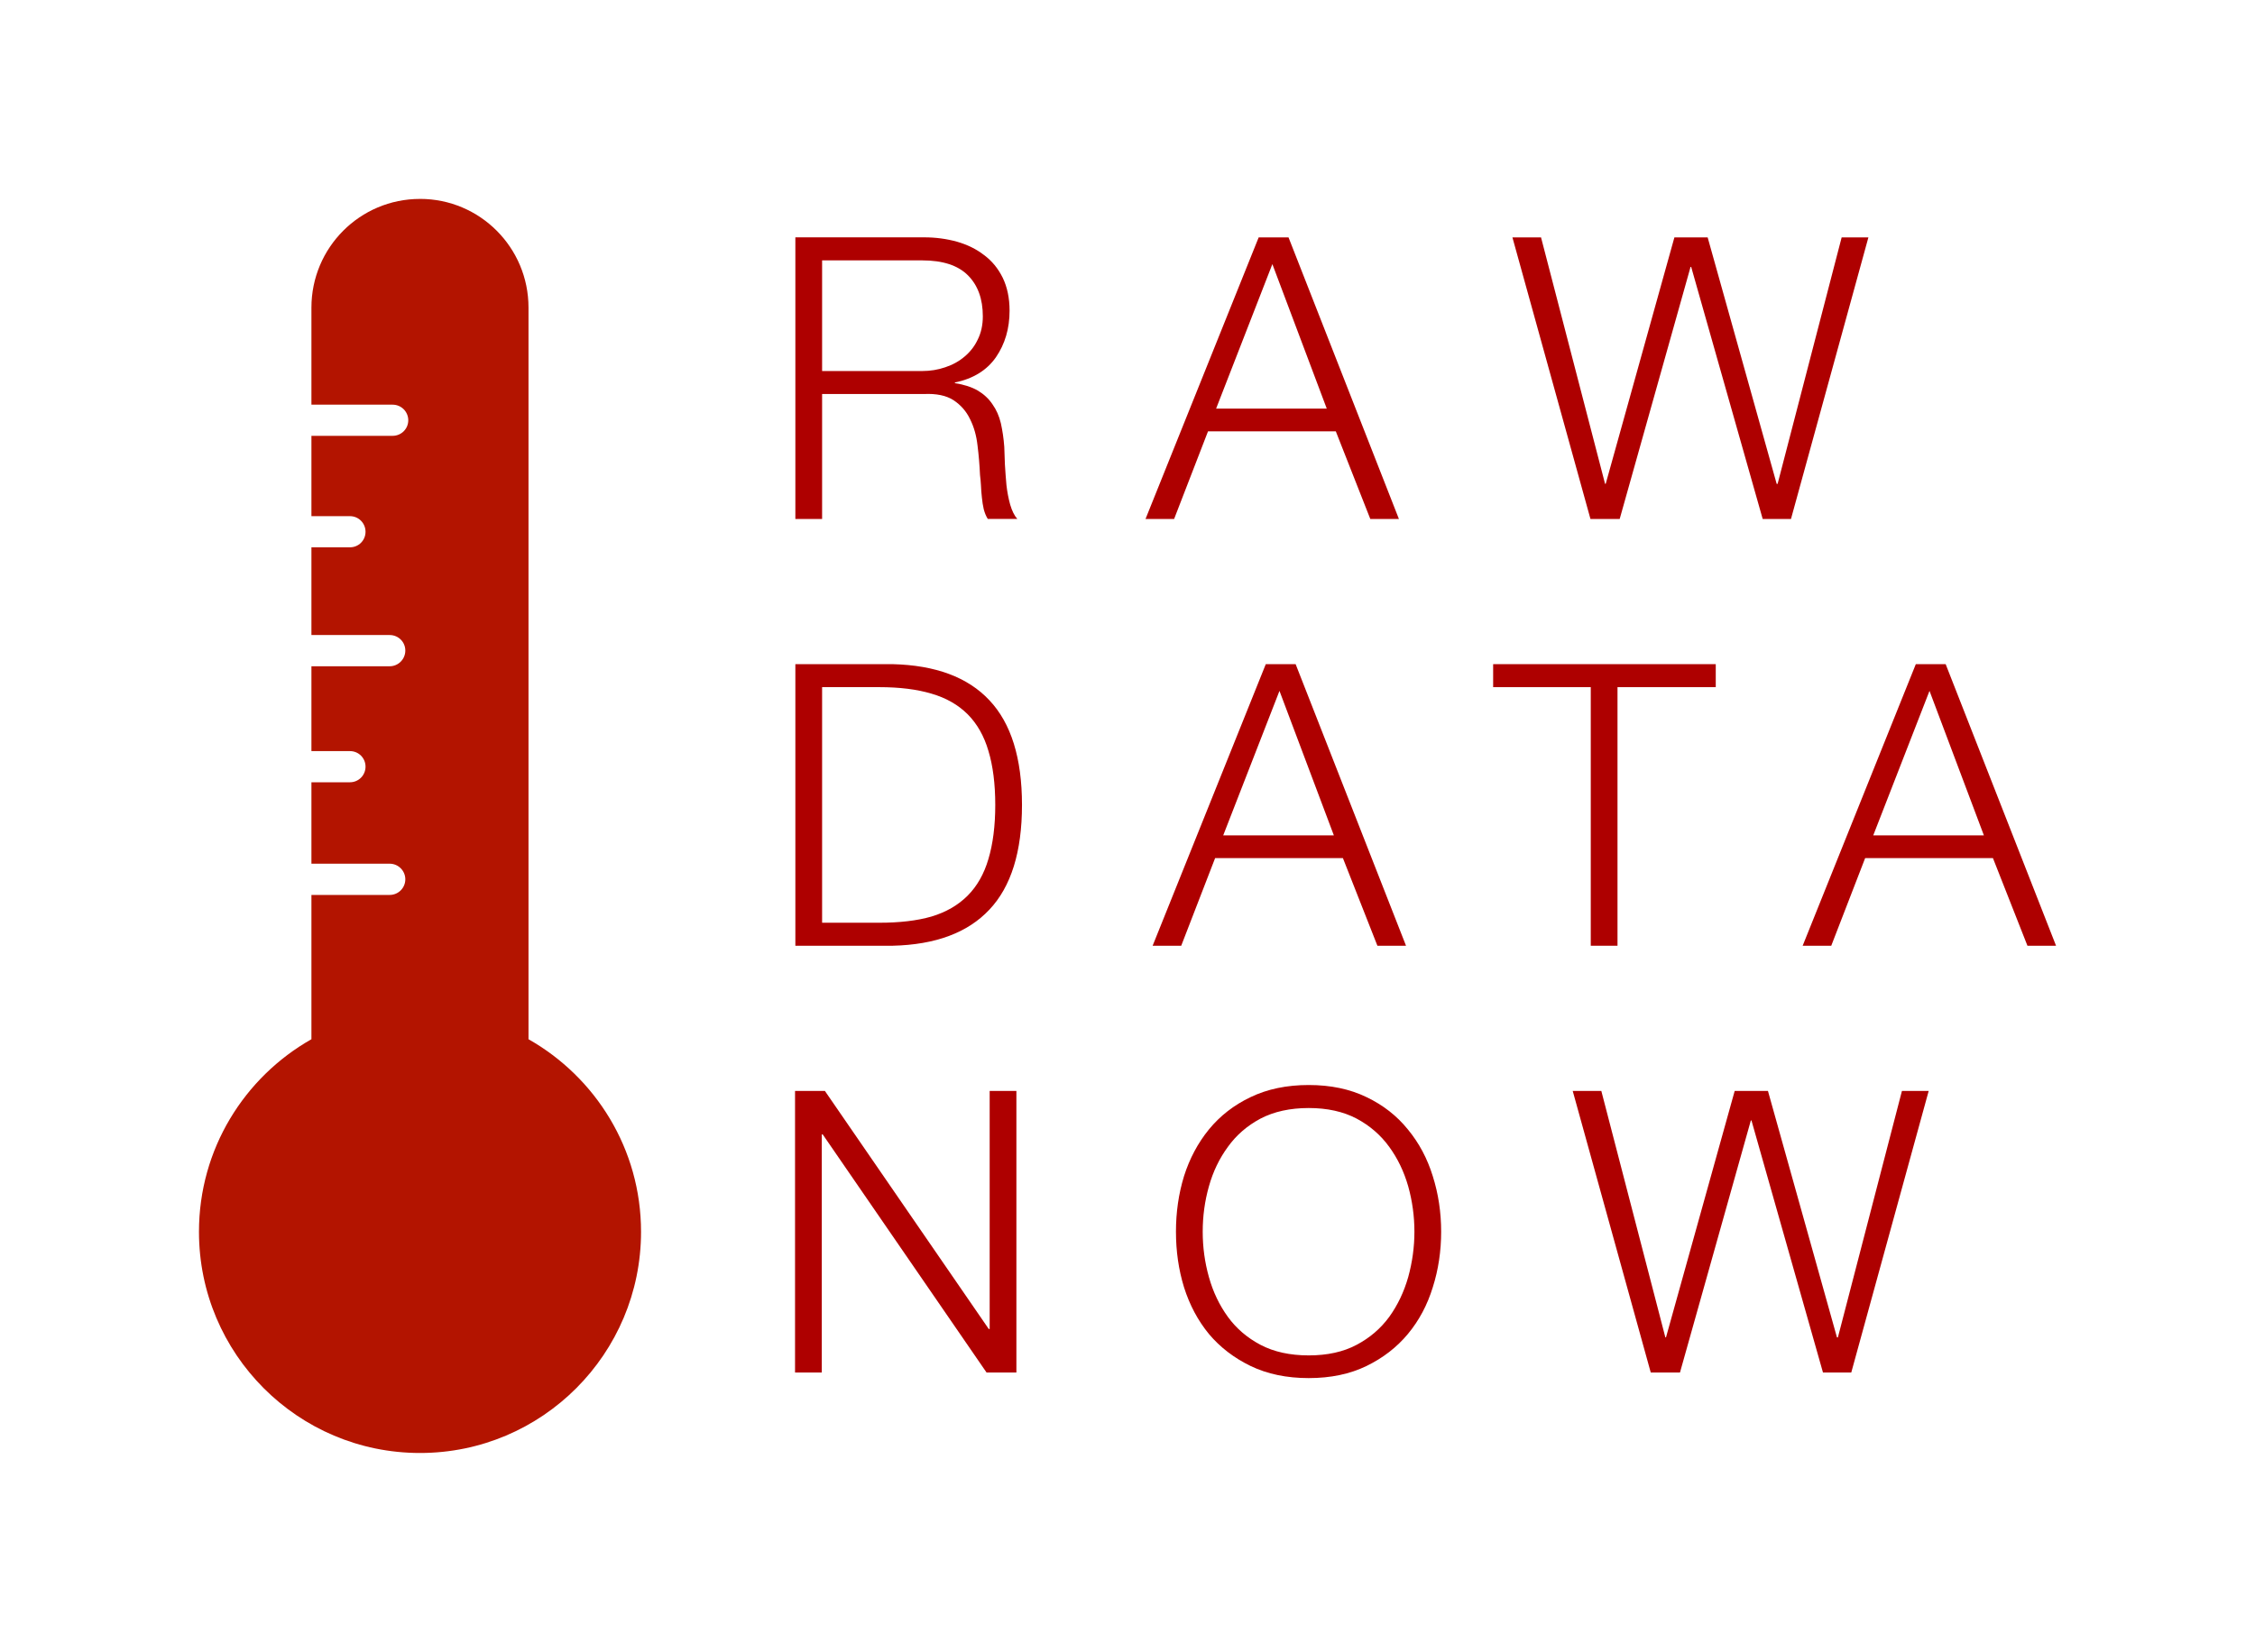 <?xml version="1.0" encoding="UTF-8" standalone="no"?>
<svg
   xmlns:dc="http://purl.org/dc/elements/1.1/"
   xmlns:cc="http://creativecommons.org/ns#"
   xmlns:rdf="http://www.w3.org/1999/02/22-rdf-syntax-ns#"
   xmlns:svg="http://www.w3.org/2000/svg"
   xmlns="http://www.w3.org/2000/svg"
   xmlns:xlink="http://www.w3.org/1999/xlink"
   xmlns:sodipodi="http://sodipodi.sourceforge.net/DTD/sodipodi-0.dtd"
   xmlns:inkscape="http://www.inkscape.org/namespaces/inkscape"
   width="113.334pt"
   height="83.047pt"
   viewBox="0 0 113.334 83.047"
   version="1.2"
   id="svg4840"
   sodipodi:docname="rawdatanow-left-therm.svg"
   inkscape:version="0.92.3 (2405546, 2018-03-11)">
  <sodipodi:namedview
     pagecolor="#ffffff"
     bordercolor="#666666"
     borderopacity="1"
     objecttolerance="10"
     gridtolerance="10"
     guidetolerance="10"
     inkscape:pageopacity="0"
     inkscape:pageshadow="2"
     inkscape:window-width="640"
     inkscape:window-height="480"
     id="namedview4842"
     showgrid="false"
     fit-margin-top="10"
     fit-margin-left="10"
     fit-margin-right="10"
     fit-margin-bottom="10"
     inkscape:zoom="0.28921569"
     inkscape:cx="78.041667"
     inkscape:cy="57.015627"
     inkscape:window-x="0"
     inkscape:window-y="0"
     inkscape:window-maximized="0"
     inkscape:current-layer="svg4840" />
  <defs
     id="defs4793">
    <g
       id="g4785">
      <symbol
         overflow="visible"
         id="glyph0-0"
         style="overflow:visible">
        <path
           style="stroke:none"
           d="M 8.75,-0.156 H 1.141 V -10 H 8.75 Z m -7.766,-10 V 0 H 8.906 v -10.156 z m 0,0"
           id="path4758"
           inkscape:connector-curvature="0" />
      </symbol>
      <symbol
         overflow="visible"
         id="glyph0-1"
         style="overflow:visible">
        <path
           style="stroke:none"
           d="M 2.766,-7.438 V -13 h 5.031 c 1.031,0 1.797,0.25 2.297,0.75 0.5,0.5 0.75,1.188 0.75,2.062 0,0.438 -0.086,0.824 -0.25,1.156 -0.156,0.336 -0.375,0.621 -0.656,0.859 C 9.656,-7.93 9.328,-7.75 8.953,-7.625 c -0.367,0.125 -0.75,0.188 -1.156,0.188 z m -1.344,-6.719 V 0 h 1.344 V -6.281 H 7.875 c 0.633,-0.031 1.133,0.074 1.5,0.312 0.363,0.242 0.641,0.559 0.828,0.953 0.195,0.387 0.32,0.828 0.375,1.328 0.062,0.492 0.102,0.984 0.125,1.484 0.02,0.148 0.035,0.32 0.047,0.516 0.008,0.199 0.023,0.402 0.047,0.609 0.02,0.211 0.051,0.406 0.094,0.594 0.051,0.188 0.117,0.352 0.203,0.484 h 1.484 C 12.43,-0.164 12.312,-0.406 12.219,-0.719 12.133,-1.031 12.07,-1.359 12.031,-1.703 12,-2.055 11.973,-2.406 11.953,-2.75 c -0.012,-0.344 -0.023,-0.633 -0.031,-0.875 -0.031,-0.426 -0.09,-0.82 -0.172,-1.188 -0.086,-0.363 -0.227,-0.68 -0.422,-0.953 -0.188,-0.281 -0.434,-0.508 -0.734,-0.688 -0.305,-0.176 -0.688,-0.301 -1.156,-0.375 v -0.031 c 0.914,-0.188 1.602,-0.609 2.062,-1.266 0.457,-0.664 0.688,-1.445 0.688,-2.344 0,-0.633 -0.117,-1.188 -0.344,-1.656 -0.23,-0.469 -0.543,-0.848 -0.938,-1.141 -0.387,-0.301 -0.84,-0.523 -1.359,-0.672 -0.523,-0.145 -1.07,-0.219 -1.641,-0.219 z m 0,0"
           id="path4761"
           inkscape:connector-curvature="0" />
      </symbol>
      <symbol
         overflow="visible"
         id="glyph0-2"
         style="overflow:visible">
        <path
           style="stroke:none"
           d="M 3.422,-5.547 6.25,-12.812 8.984,-5.547 Z M 5.562,-14.156 -0.125,0 H 1.312 L 3.016,-4.406 H 9.438 L 11.172,0 h 1.438 L 7.062,-14.156 Z m 0,0"
           id="path4764"
           inkscape:connector-curvature="0" />
      </symbol>
      <symbol
         overflow="visible"
         id="glyph0-3"
         style="overflow:visible">
        <path
           style="stroke:none"
           d="M 0,-14.156 3.922,0 h 1.469 l 3.562,-12.672 h 0.031 L 12.578,0 H 14 l 3.891,-14.156 h -1.344 l -3.219,12.391 H 13.281 L 9.812,-14.156 H 8.141 L 4.688,-1.766 H 4.656 L 1.438,-14.156 Z m 0,0"
           id="path4767"
           inkscape:connector-curvature="0" />
      </symbol>
      <symbol
         overflow="visible"
         id="glyph0-4"
         style="overflow:visible">
        <path
           style="stroke:none"
           d=""
           id="path4770"
           inkscape:connector-curvature="0" />
      </symbol>
      <symbol
         overflow="visible"
         id="glyph0-5"
         style="overflow:visible">
        <path
           style="stroke:none"
           d="M 1.422,-14.156 V 0 H 6.312 c 2.156,-0.051 3.773,-0.656 4.859,-1.812 1.094,-1.156 1.641,-2.91 1.641,-5.266 0,-2.352 -0.547,-4.109 -1.641,-5.266 C 10.086,-13.5 8.469,-14.102 6.312,-14.156 Z m 1.344,13 V -13 h 2.875 c 1.02,0 1.895,0.109 2.625,0.328 0.727,0.211 1.332,0.555 1.812,1.031 0.477,0.48 0.828,1.094 1.047,1.844 0.227,0.75 0.344,1.656 0.344,2.719 0,1.055 -0.117,1.961 -0.344,2.719 -0.219,0.75 -0.57,1.367 -1.047,1.844 -0.48,0.48 -1.086,0.828 -1.812,1.047 -0.73,0.211 -1.605,0.312 -2.625,0.312 z m 0,0"
           id="path4773"
           inkscape:connector-curvature="0" />
      </symbol>
      <symbol
         overflow="visible"
         id="glyph0-6"
         style="overflow:visible">
        <path
           style="stroke:none"
           d="M -0.078,-14.156 V -13 h 4.906 V 0 h 1.344 v -13 h 4.938 v -1.156 z m 0,0"
           id="path4776"
           inkscape:connector-curvature="0" />
      </symbol>
      <symbol
         overflow="visible"
         id="glyph0-7"
         style="overflow:visible">
        <path
           style="stroke:none"
           d="M 1.406,-14.156 V 0 H 2.75 V -11.969 H 2.797 L 11.031,0 h 1.5 V -14.156 H 11.188 V -2.188 h -0.047 L 2.906,-14.156 Z m 0,0"
           id="path4779"
           inkscape:connector-curvature="0" />
      </symbol>
      <symbol
         overflow="visible"
         id="glyph0-8"
         style="overflow:visible">
        <path
           style="stroke:none"
           d="m 2.016,-7.078 c 0,-0.781 0.102,-1.539 0.312,-2.281 0.207,-0.738 0.523,-1.398 0.953,-1.984 0.426,-0.594 0.973,-1.066 1.641,-1.422 0.676,-0.352 1.484,-0.531 2.422,-0.531 0.938,0 1.738,0.18 2.406,0.531 0.664,0.355 1.211,0.828 1.641,1.422 0.426,0.586 0.742,1.246 0.953,1.984 0.207,0.742 0.312,1.5 0.312,2.281 0,0.773 -0.105,1.531 -0.312,2.281 -0.211,0.742 -0.527,1.406 -0.953,2 -0.43,0.586 -0.977,1.055 -1.641,1.406 -0.668,0.355 -1.469,0.531 -2.406,0.531 -0.938,0 -1.746,-0.176 -2.422,-0.531 -0.668,-0.352 -1.215,-0.82 -1.641,-1.406 -0.43,-0.594 -0.746,-1.258 -0.953,-2 -0.211,-0.75 -0.312,-1.508 -0.312,-2.281 z m -1.344,0 c 0,0.98 0.133,1.914 0.406,2.797 0.281,0.887 0.695,1.668 1.25,2.344 0.562,0.668 1.258,1.203 2.094,1.609 0.844,0.406 1.816,0.609 2.922,0.609 1.102,0 2.07,-0.203 2.906,-0.609 0.832,-0.406 1.523,-0.941 2.078,-1.609 0.562,-0.676 0.977,-1.457 1.25,-2.344 C 13.859,-5.164 14,-6.098 14,-7.078 14,-8.055 13.859,-8.988 13.578,-9.875 c -0.273,-0.883 -0.688,-1.664 -1.25,-2.344 -0.555,-0.688 -1.246,-1.227 -2.078,-1.625 -0.836,-0.406 -1.805,-0.609 -2.906,-0.609 -1.105,0 -2.078,0.203 -2.922,0.609 -0.836,0.398 -1.531,0.938 -2.094,1.625 -0.555,0.68 -0.969,1.461 -1.25,2.344 -0.273,0.887 -0.406,1.82 -0.406,2.797 z m 0,0"
           id="path4782"
           inkscape:connector-curvature="0" />
      </symbol>
    </g>
    <clipPath
       id="clip1">
      <path
         d="M 0,83 H 792 V 529 H 0 Z m 0,0"
         id="path4787"
         inkscape:connector-curvature="0" />
    </clipPath>
    <clipPath
       id="clip2">
      <path
         d="M 347.055,275.305 H 370 V 339 h -22.945 z m 0,0"
         id="path4790"
         inkscape:connector-curvature="0" />
    </clipPath>
  </defs>
  <g
     id="g4803"
     style="fill:#ae0000;fill-opacity:1"
     transform="translate(-337.469,-265.715)">
    <use
       height="100%"
       width="100%"
       id="use4799"
       y="291.805"
       x="376.021"
       xlink:href="#glyph0-1" />
    <use
       height="100%"
       width="100%"
       id="use4801"
       y="291.805"
       x="395.167"
       xlink:href="#glyph0-2" />
  </g>
  <g
     id="g4809"
     style="fill:#ae0000;fill-opacity:1"
     transform="translate(-337.469,-265.715)">
    <use
       height="100%"
       width="100%"
       id="use4805"
       y="291.805"
       x="413.482"
       xlink:href="#glyph0-3" />
    <use
       height="100%"
       width="100%"
       id="use4807"
       y="291.805"
       x="437.381"
       xlink:href="#glyph0-4" />
  </g>
  <g
     id="g4815"
     style="fill:#ae0000;fill-opacity:1"
     transform="translate(-337.469,-265.715)">
    <use
       height="100%"
       width="100%"
       id="use4811"
       y="313.26"
       x="376.021"
       xlink:href="#glyph0-5" />
    <use
       height="100%"
       width="100%"
       id="use4813"
       y="313.26"
       x="395.524"
       xlink:href="#glyph0-2" />
  </g>
  <g
     id="g4819"
     style="fill:#ae0000;fill-opacity:1"
     transform="translate(-337.469,-265.715)">
    <use
       height="100%"
       width="100%"
       id="use4817"
       y="313.26"
       x="412.591"
       xlink:href="#glyph0-6" />
  </g>
  <g
     id="g4825"
     style="fill:#ae0000;fill-opacity:1"
     transform="translate(-337.469,-265.715)">
    <use
       height="100%"
       width="100%"
       id="use4821"
       y="313.26"
       x="428.194"
       xlink:href="#glyph0-2" />
    <use
       height="100%"
       width="100%"
       id="use4823"
       y="313.26"
       x="446.608"
       xlink:href="#glyph0-4" />
  </g>
  <g
     id="g4833"
     style="fill:#ae0000;fill-opacity:1"
     transform="translate(-337.469,-265.715)">
    <use
       height="100%"
       width="100%"
       id="use4827"
       y="334.715"
       x="376.021"
       xlink:href="#glyph0-7" />
    <use
       height="100%"
       width="100%"
       id="use4829"
       y="334.715"
       x="395.9"
       xlink:href="#glyph0-8" />
    <use
       height="100%"
       width="100%"
       id="use4831"
       y="334.715"
       x="416.512"
       xlink:href="#glyph0-3" />
  </g>
  <g
     style="clip-rule:nonzero"
     id="g4837"
     clip-path="url(#clip2)"
     transform="translate(-337.469,-265.715)">
    <path
       inkscape:connector-curvature="0"
       id="path4835"
       d="m 358.578,275.715 c -3.016,0 -5.457,2.445 -5.457,5.465 v 4.879 h 4.082 c 0.434,0 0.785,0.352 0.785,0.785 0,0.434 -0.352,0.781 -0.785,0.781 h -4.082 v 4.039 h 1.938 c 0.434,0 0.781,0.352 0.781,0.785 0,0.434 -0.348,0.781 -0.781,0.781 h -1.938 v 4.41 h 3.934 c 0.434,0 0.785,0.348 0.785,0.781 0,0.434 -0.352,0.789 -0.785,0.789 h -3.934 v 4.266 h 1.938 c 0.434,0 0.781,0.348 0.781,0.781 0,0.434 -0.348,0.785 -0.781,0.785 h -1.938 v 4.094 h 3.934 c 0.434,0 0.785,0.355 0.785,0.785 0,0.434 -0.352,0.785 -0.785,0.785 h -3.934 v 7.254 c -3.371,1.91 -5.652,5.523 -5.652,9.68 0,6.141 4.973,11.121 11.109,11.121 6.133,0 11.109,-4.98 11.109,-11.121 0,-4.156 -2.285,-7.77 -5.656,-9.68 v -36.781 c 0,-3.02 -2.441,-5.465 -5.453,-5.465 z m 0,0"
       style="fill:#b31400;fill-opacity:1;fill-rule:nonzero;stroke:none" />
  </g>
</svg>
